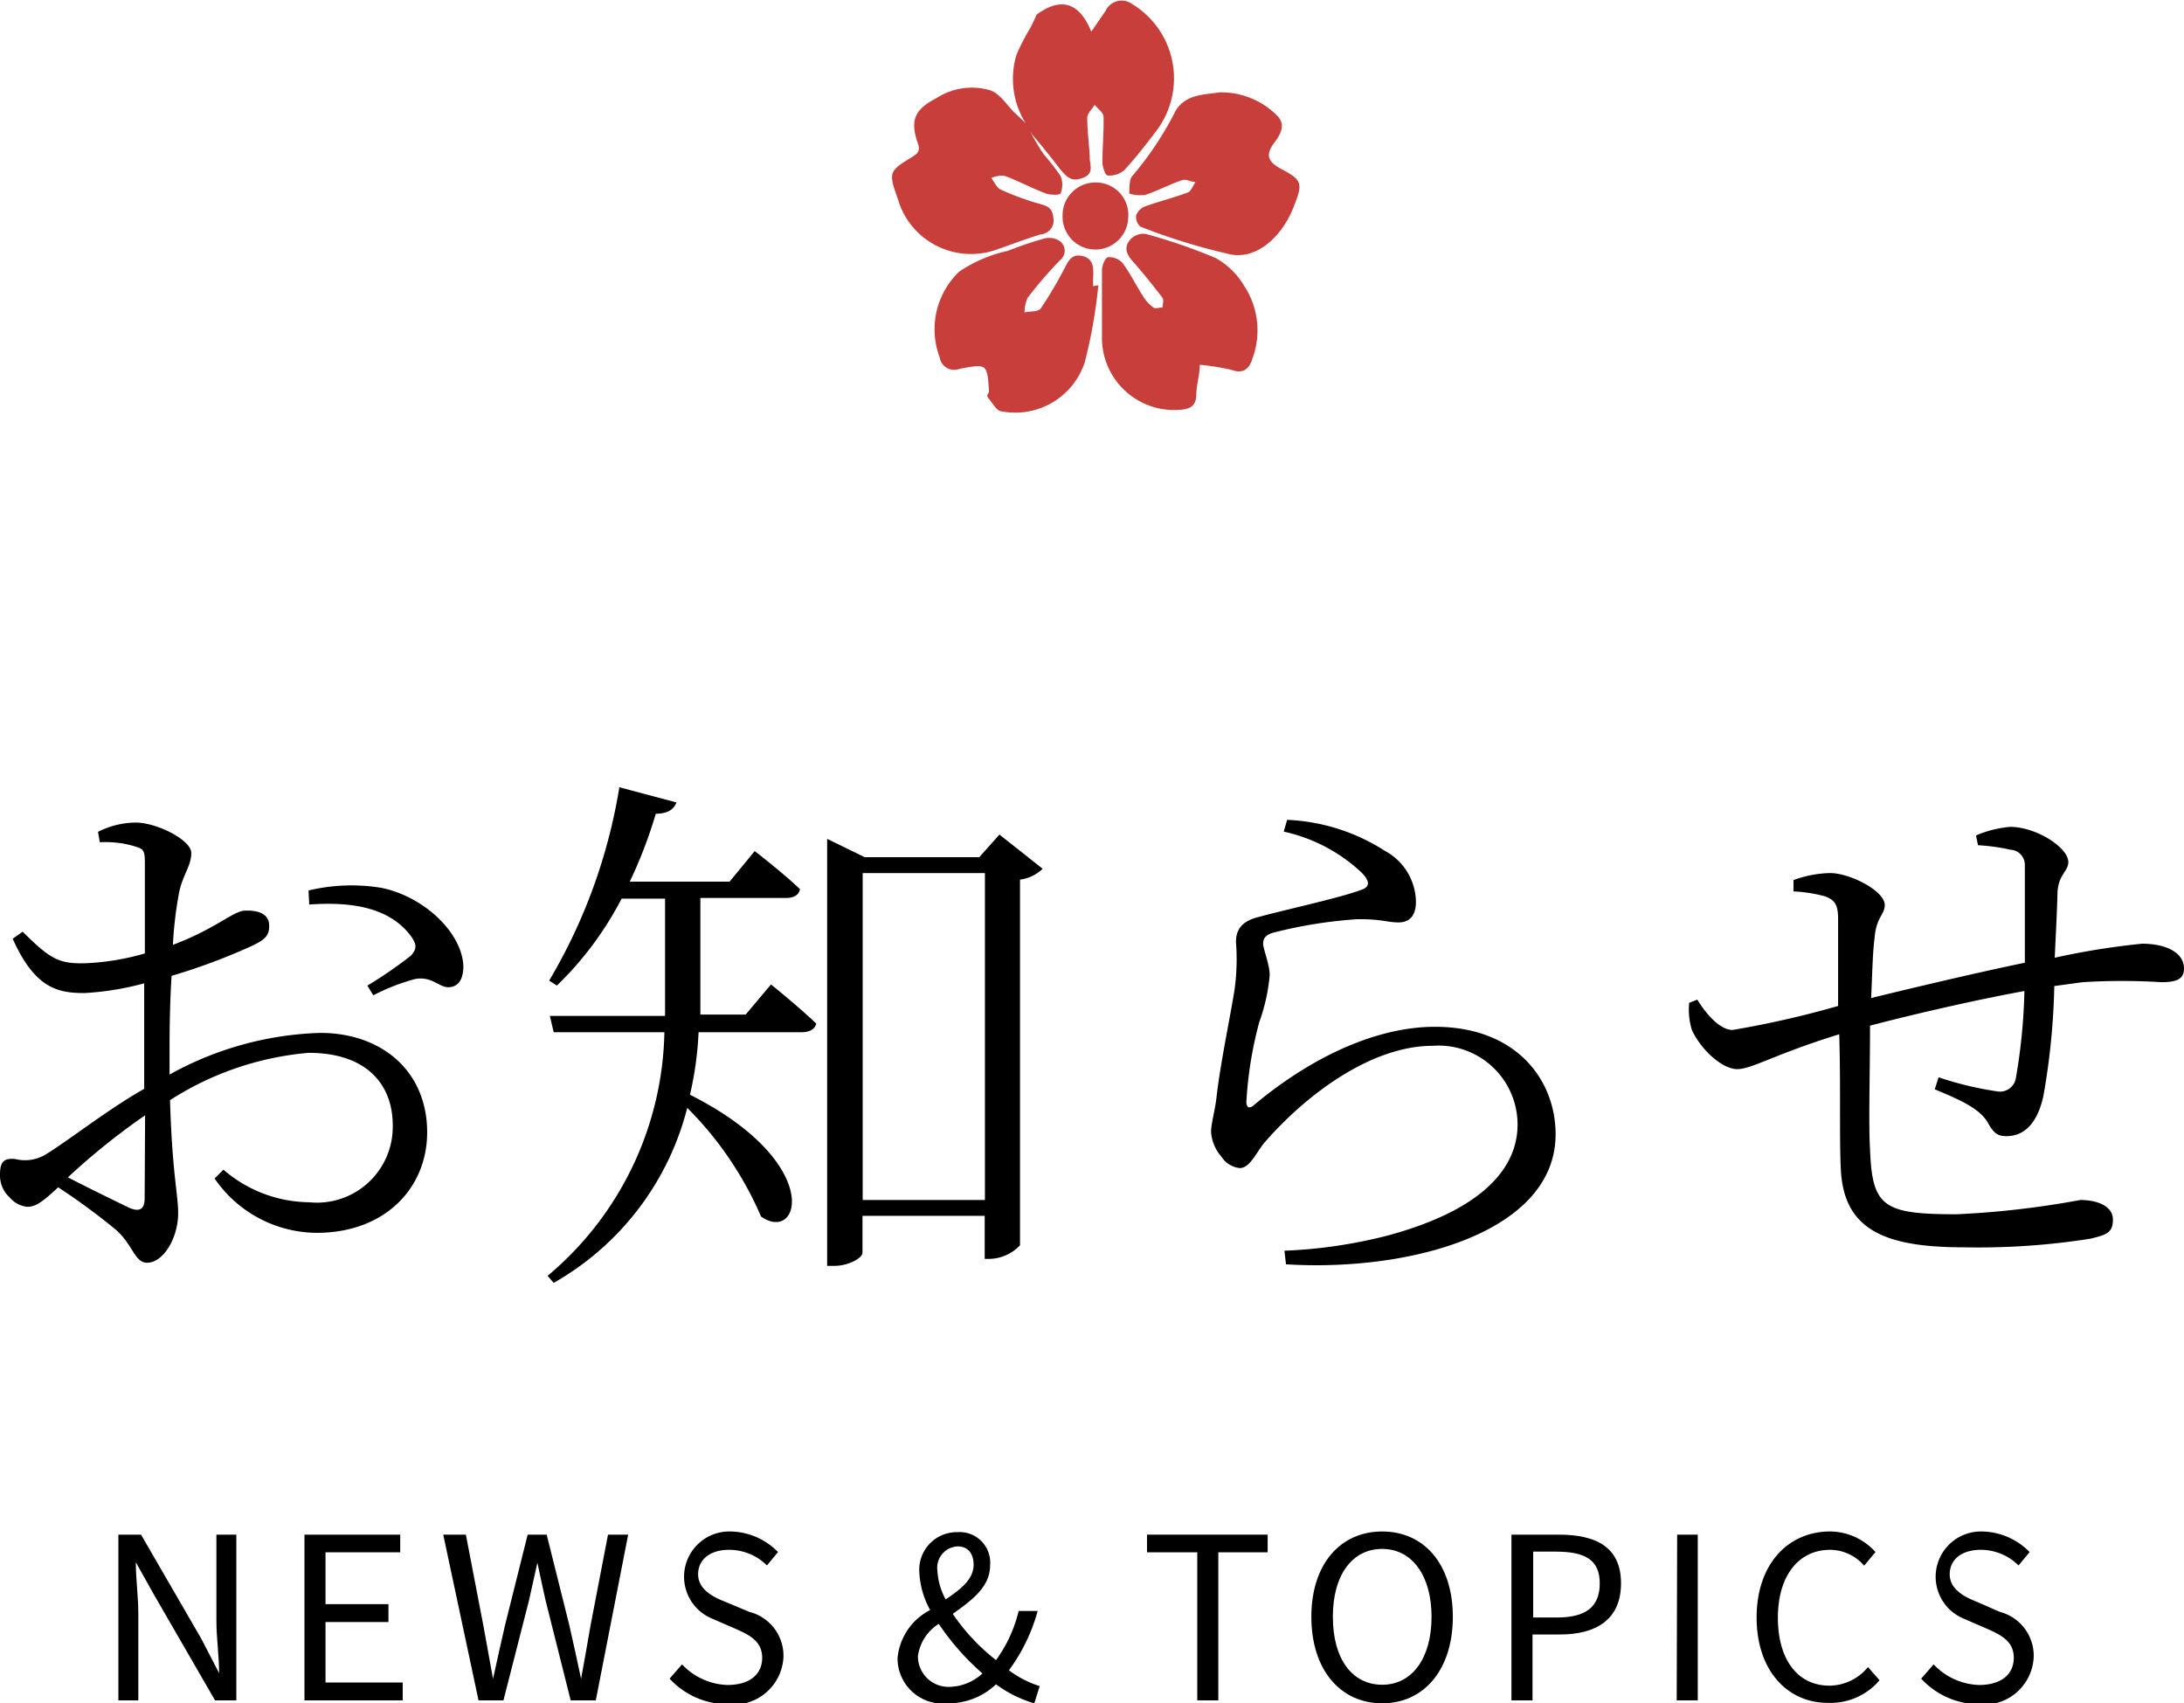 <svg xmlns="http://www.w3.org/2000/svg" width="96.48" height="75.23" viewBox="0 0 96.48 75.23"><defs><style>.cls-1{fill:#c73e3a;}</style></defs><g id="レイヤー_2" data-name="レイヤー 2"><g id="レイヤー_1-2" data-name="レイヤー 1"><path d="M7.49,47.46a14.57,14.57,0,0,1,6.65-1.84c2.76,0,4.73,1.72,4.73,4.39,0,2.45-1.85,4.44-4.88,4.44a5.51,5.51,0,0,1-4.51-2.4l.39-.39a5.88,5.88,0,0,0,3.79,1.44,3.35,3.35,0,0,0,3.69-3.4c0-1.8-1.15-3.2-3.72-3.2a13.45,13.45,0,0,0-6.12,2.09c.1,3.27.36,4.15.36,5,0,1.08-.65,2.18-1.37,2.18-.55,0-.6-.74-1.36-1.44a28.9,28.9,0,0,0-2.57-1.89c-.72.67-1,.86-1.37.86a1.18,1.18,0,0,1-.77-.41,1.31,1.31,0,0,1-.43-1c0-.55.14-.75.67-.7A1.77,1.77,0,0,0,2,51c.89-.53,2.76-2,4.37-2.91V43.43a12.66,12.66,0,0,1-2.64.43c-1.18,0-2.19-.21-3.17-2.4L1,41.15c1.22,1.2,1.58,1.44,2.85,1.39a11.09,11.09,0,0,0,2.55-.43c0-1.77,0-3.38,0-4s-.1-.62-.48-.74a4.45,4.45,0,0,0-1.51-.17l-.08-.46A3.73,3.73,0,0,1,6,36.33c.92,0,2.45.77,2.45,1.34s-.36.94-.53,1.71a16.57,16.57,0,0,0-.28,2.35c1.87-.7,2.66-1.49,3.17-1.51s1.05.09,1.08.62-.27.7-.77.94A26.94,26.94,0,0,1,7.58,43.1c-.07,1.08-.09,2.23-.09,3.33Zm-1.08,1.8A30,30,0,0,0,3,52c.89.46,2,1,2.72,1.35.5.21.67,0,.67-.43Zm7.22-9.93a8.12,8.12,0,0,1,3.2-.12c1.84.36,3.57,1.94,3.64,3.45,0,.48-.14.89-.6.94s-.76-.5-1.53-.36a9.09,9.09,0,0,0-1.85.72l-.26-.43a18.89,18.89,0,0,0,1.92-1.32c.26-.29.28-.48,0-.87-1-1.34-2.81-1.51-4.49-1.39Z"/><path d="M34.06,43.48s1.24,1,2,1.73c-.07.26-.31.38-.65.38H30.86a15,15,0,0,1-.38,2.76c5.95,3,4.87,6.6,3.14,5.38a15.38,15.38,0,0,0-3.26-4.8,12.4,12.4,0,0,1-5.9,7.73l-.27-.31a14.38,14.38,0,0,0,5.16-10.76H24.46l-.17-.72h5.09c0-.38,0-.74,0-1.13V39.69H27.46a14.79,14.79,0,0,1-2.86,3.84l-.34-.22a24.35,24.35,0,0,0,3.1-8.54l2.52.67c-.1.29-.36.5-.91.5a20.21,20.21,0,0,1-1.15,3h4.41l1.11-1.35s1.2.92,2,1.68c-.05.27-.28.39-.62.39H30.94v4c0,.38,0,.77,0,1.15h2Zm12-5.11a1.75,1.75,0,0,1-1,.48V55a1.91,1.91,0,0,1-1.32.6h-.24V53.7h-5.4v1.64c0,.19-.55.57-1.27.57h-.29V37.05l1.66.81h5.06l.89-1ZM43.51,53V38.56h-5.4V53Z"/><path d="M56.71,36.73l.15-.52a8.66,8.66,0,0,1,4.32,1.37,2.6,2.6,0,0,1,1.37,2.25c0,.6-.27.91-.77.91s-.79-.16-1.85-.14a20.18,20.18,0,0,0-3.63.58c-.38.09-.5.26-.5.5s.29.91.29,1.39a8.18,8.18,0,0,1-.46,2.07,17.13,17.13,0,0,0-.57,3.52c0,.27.14.32.33.15,2.67-2.23,5.52-3.46,8-3.46,3.6,0,5.33,2.35,5.33,4.75,0,4.32-6.41,6.08-11.91,5.74l-.07-.6a21.69,21.69,0,0,0,4.56-.67c4.44-1.2,5.74-3.15,5.74-4.9a3.49,3.49,0,0,0-3.75-3.48c-2.69,0-5.54,2.11-7.41,4.25-.36.41-.65,1.15-1.11,1.15a1.09,1.09,0,0,1-.81-.5A1.85,1.85,0,0,1,53.5,50c0-.38.17-.93.24-1.53.16-1.44.6-3.53.79-4.71a9.82,9.82,0,0,0,.07-2.16c0-.5.22-.91,1-1.1,1.25-.34,3.58-.84,4.54-1.2.36-.12.41-.36,0-.77A7.3,7.3,0,0,0,56.71,36.73Z"/><path d="M87.29,36.9a4.85,4.85,0,0,1,1.51-.38c1.15,0,2.57.91,2.57,1.56,0,.41-.46.55-.48,1.39s-.07,1.71-.12,2.83a32.85,32.85,0,0,1,3.86-.62c1,0,1.85.36,1.85,1.1,0,.48-.36.6-1,.6a28.13,28.13,0,0,0-3.48,0l-1.25.17a31.3,31.3,0,0,1-.48,4.85c-.24,1.1-.77,1.78-1.63,1.78-.34,0-.53-.08-.79-.53-.36-.72-1.42-1.13-2.38-1.54l.17-.53a14.76,14.76,0,0,0,2.64.63.71.71,0,0,0,.77-.58,25.44,25.44,0,0,0,.38-3.86c-2.35.43-5.11,1.08-6.82,1.53,0,2.09-.07,4.35,0,5.45.09,2.57.6,2.88,3.84,2.88A39.94,39.94,0,0,0,91.9,53c.79,0,1.44.29,1.44.87s-.29.67-1,.84a31.74,31.74,0,0,1-5.57.38c-3.46,0-5.33-.74-5.45-3.46-.07-1.32,0-3.67-.07-5.95-2.88.89-3.86,1.54-4.51,1.54s-1.59-.84-2-1.73a3.1,3.1,0,0,1-.12-1.2l.36-.14c.39.64,1,1.34,1.56,1.34a42.63,42.63,0,0,0,4.66-1.06c0-1.65,0-3.14,0-3.84s-.19-.84-.57-1a6.42,6.42,0,0,0-1.4-.22l0-.5a5,5,0,0,1,1.61-.31c.89,0,2.42.79,2.42,1.41,0,.44-.38.53-.45,1.47-.08.57-.1,1.53-.15,2.64,1.59-.39,4.61-1.11,6.79-1.56,0-1.47,0-3.36,0-4.32a.67.67,0,0,0-.63-.67,9.07,9.07,0,0,0-1.44-.2Z"/><path d="M5.23,67.78h1l2.67,4.61.78,1.51h0c0-.74-.12-1.56-.12-2.32v-3.8h.88V75.1H9.5L6.83,70.48,6,69H6c0,.74.11,1.51.11,2.28V75.1H5.23Z"/><path d="M13.45,67.78h4.23v.78h-3.3v2.29h2.78v.79H14.38v2.67h3.41v.79H13.45Z"/><path d="M19.58,67.78h1l.77,4c.14.79.29,1.58.43,2.37h0c.17-.79.35-1.58.53-2.37l1-4h.84l1,4c.18.78.35,1.57.52,2.37h0q.22-1.2.42-2.37l.77-4h.89L26.32,75.1H25.21L24.1,70.68c-.13-.57-.24-1.1-.36-1.66h0c-.12.56-.25,1.09-.37,1.66L22.24,75.1h-1.1Z"/><path d="M29.58,74.14l.55-.63a2.88,2.88,0,0,0,2,.91c1,0,1.54-.48,1.54-1.2s-.53-1-1.22-1.3l-1.06-.46a2,2,0,0,1,.82-3.82,3,3,0,0,1,2.16.91l-.49.59a2.37,2.37,0,0,0-1.67-.69c-.83,0-1.37.42-1.37,1.08s.64,1,1.21,1.22l1.05.44a2,2,0,0,1,1.51,2,2.21,2.21,0,0,1-2.49,2.08A3.5,3.5,0,0,1,29.58,74.14Z"/><path d="M45.69,75.23A5.4,5.4,0,0,1,44,74.39a3.05,3.05,0,0,1-2.12.84,2,2,0,0,1-2.23-2,2.66,2.66,0,0,1,1.44-2.12,3.82,3.82,0,0,1-.48-1.7,1.66,1.66,0,0,1,1.69-1.74,1.35,1.35,0,0,1,1.44,1.45c0,1-.84,1.57-1.65,2.16A8.94,8.94,0,0,0,44,73.32a6.07,6.07,0,0,0,1-2.17h.84a7.88,7.88,0,0,1-1.27,2.62,4.52,4.52,0,0,0,1.36.7ZM42,74.5a2.19,2.19,0,0,0,1.4-.59,11.15,11.15,0,0,1-1.93-2.19,2,2,0,0,0-.92,1.43A1.35,1.35,0,0,0,42,74.5Zm-.24-3.85c.67-.45,1.25-.89,1.25-1.54,0-.43-.2-.81-.7-.81a.94.94,0,0,0-.9,1.06A3,3,0,0,0,41.78,70.65Z"/><path d="M52.89,68.56H50.67v-.78H56v.78H53.82V75.1h-.93Z"/><path d="M57.93,71.41c0-2.34,1.29-3.77,3.13-3.77s3.12,1.43,3.12,3.77-1.28,3.82-3.12,3.82S57.93,73.76,57.93,71.41Zm5.31,0c0-1.83-.87-3-2.18-3s-2.18,1.13-2.18,3,.86,3,2.18,3S63.24,73.24,63.24,71.41Z"/><path d="M66.77,67.78h2.09c1.65,0,2.75.55,2.75,2.15s-1.1,2.26-2.7,2.26H67.7V75.1h-.93Zm2,3.66c1.29,0,1.9-.47,1.9-1.51s-.65-1.4-1.94-1.4h-1v2.91Z"/><path d="M74.09,67.78H75V75.1h-.93Z"/><path d="M77.6,71.44c0-2.36,1.39-3.8,3.25-3.8a2.71,2.71,0,0,1,2,.91l-.5.6a2,2,0,0,0-1.5-.7c-1.39,0-2.31,1.14-2.31,3s.88,3,2.28,3a2.23,2.23,0,0,0,1.7-.82l.51.58a2.83,2.83,0,0,1-2.25,1C79,75.23,77.6,73.82,77.6,71.44Z"/><path d="M84.87,74.14l.55-.63a2.88,2.88,0,0,0,2,.91c1,0,1.54-.48,1.54-1.2s-.53-1-1.22-1.3l-1.06-.46a2,2,0,0,1,.82-3.82,3,3,0,0,1,2.16.91l-.49.59a2.37,2.37,0,0,0-1.67-.69c-.83,0-1.37.42-1.37,1.08s.64,1,1.21,1.22l1,.44a2,2,0,0,1,1.5,2,2.2,2.2,0,0,1-2.48,2.08A3.5,3.5,0,0,1,84.87,74.14Z"/><path class="cls-1" d="M45.3,5.43a3.7,3.7,0,0,1-.4-3,9.23,9.23,0,0,1,.6-1.17c.11-.2.2-.41.3-.62l0,0c1-.73,1.85-.62,2.41.76l.12-.18.51-.74A.78.78,0,0,1,50,.17a3.84,3.84,0,0,1,1.12,5.56c-.47.62-.94,1.23-1.46,1.79a1,1,0,0,1-.73.23c-.1,0-.23-.38-.23-.59,0-.68.07-1.36.05-2,0-.18-.25-.35-.39-.53-.12.19-.33.38-.33.57,0,.59.09,1.18.11,1.77,0,.32.21.7-.31.89s-.7-.05-1-.39c-.52-.69-1.08-1.35-1.63-2Z"/><path class="cls-1" d="M48.52,12.6a22.37,22.37,0,0,1-.6,3.4,3.23,3.23,0,0,1-3.66,2.17c-.22,0-.4-.35-.57-.55s0-.22,0-.33c-.08-1.23-.08-1.23-1.3-1a.65.65,0,0,1-.88-.51A3.52,3.52,0,0,1,42.37,12a6.17,6.17,0,0,1,2.15-.92,16.44,16.44,0,0,1,1.63-.55.85.85,0,0,1,.67.12.53.53,0,0,1,0,.85,18.93,18.93,0,0,0-1.43,1.66,1.73,1.73,0,0,0-.13.64c.26-.07.62,0,.74-.21a18.13,18.13,0,0,0,1-1.69c.18-.33.31-.71.82-.59s.49.54.47,1v.33Z"/><path class="cls-1" d="M53,16.11c0,.45-.14.86-.15,1.27s-.11.65-.63.71a3.19,3.19,0,0,1-3.54-3.25c0-1,0-1.94,0-2.91,0-.2.15-.56.27-.57a.79.79,0,0,1,.65.27c.34.46.6,1,.9,1.46a1.63,1.63,0,0,0,.45.49c.09.07.27,0,.41,0,0-.15.06-.33,0-.42-.43-.56-.87-1.11-1.33-1.63-.3-.34-.39-.66-.05-1a.79.79,0,0,1,.62-.2,23.76,23.76,0,0,1,3.11,1.07,3.39,3.39,0,0,1,1.25,1.22,3.58,3.58,0,0,1,.38,3.18c-.12.4-.35.75-.92.54A10.55,10.55,0,0,0,53,16.11Z"/><path class="cls-1" d="M45.28,5.41c.28.48.54,1,.84,1.42a10.77,10.77,0,0,1,.73.94,1,1,0,0,1,0,.77c0,.08-.46.08-.66,0C45.58,8.31,45,8,44.42,7.78c-.18-.06-.42,0-.63.08.14.18.24.44.43.52A12,12,0,0,0,45.91,9c.35.09.59.19.62.61a.61.61,0,0,1-.55.74c-.67.2-1.33.46-2,.69a3.37,3.37,0,0,1-4.2-1.91c-.05-.12-.08-.25-.13-.38-.4-1.12-.38-1.2.62-1.8.25-.16.4-.26.28-.61-.35-1-.17-1.5.81-2A2.87,2.87,0,0,1,43.78,4c.4.16.69.62,1,.94l.49.46Z"/><path class="cls-1" d="M53.86,4.08a3.48,3.48,0,0,1,2.53,1c.44.4.17.87-.08,1.2-.45.59-.28.88.32,1.2.91.48.92.63.53,1.63-.52,1.35-1.63,2.34-2.78,2.13a27,27,0,0,1-4-1.23.56.56,0,0,1-.19-.5.7.7,0,0,1,.41-.4c.62-.22,1.26-.38,1.88-.61.14-.06.22-.3.33-.46-.19,0-.41-.14-.57-.09-.56.19-1.09.47-1.65.66a1.72,1.72,0,0,1-.7-.06c0-.25,0-.57.1-.74A14.53,14.53,0,0,0,51.88,5C52.3,4.13,53.25,4.19,53.86,4.08Z"/><path class="cls-1" d="M48.4,8.06a1.43,1.43,0,0,1,1.44,1.55,1.45,1.45,0,1,1-2.9-.08A1.45,1.45,0,0,1,48.4,8.06Z"/></g></g></svg>